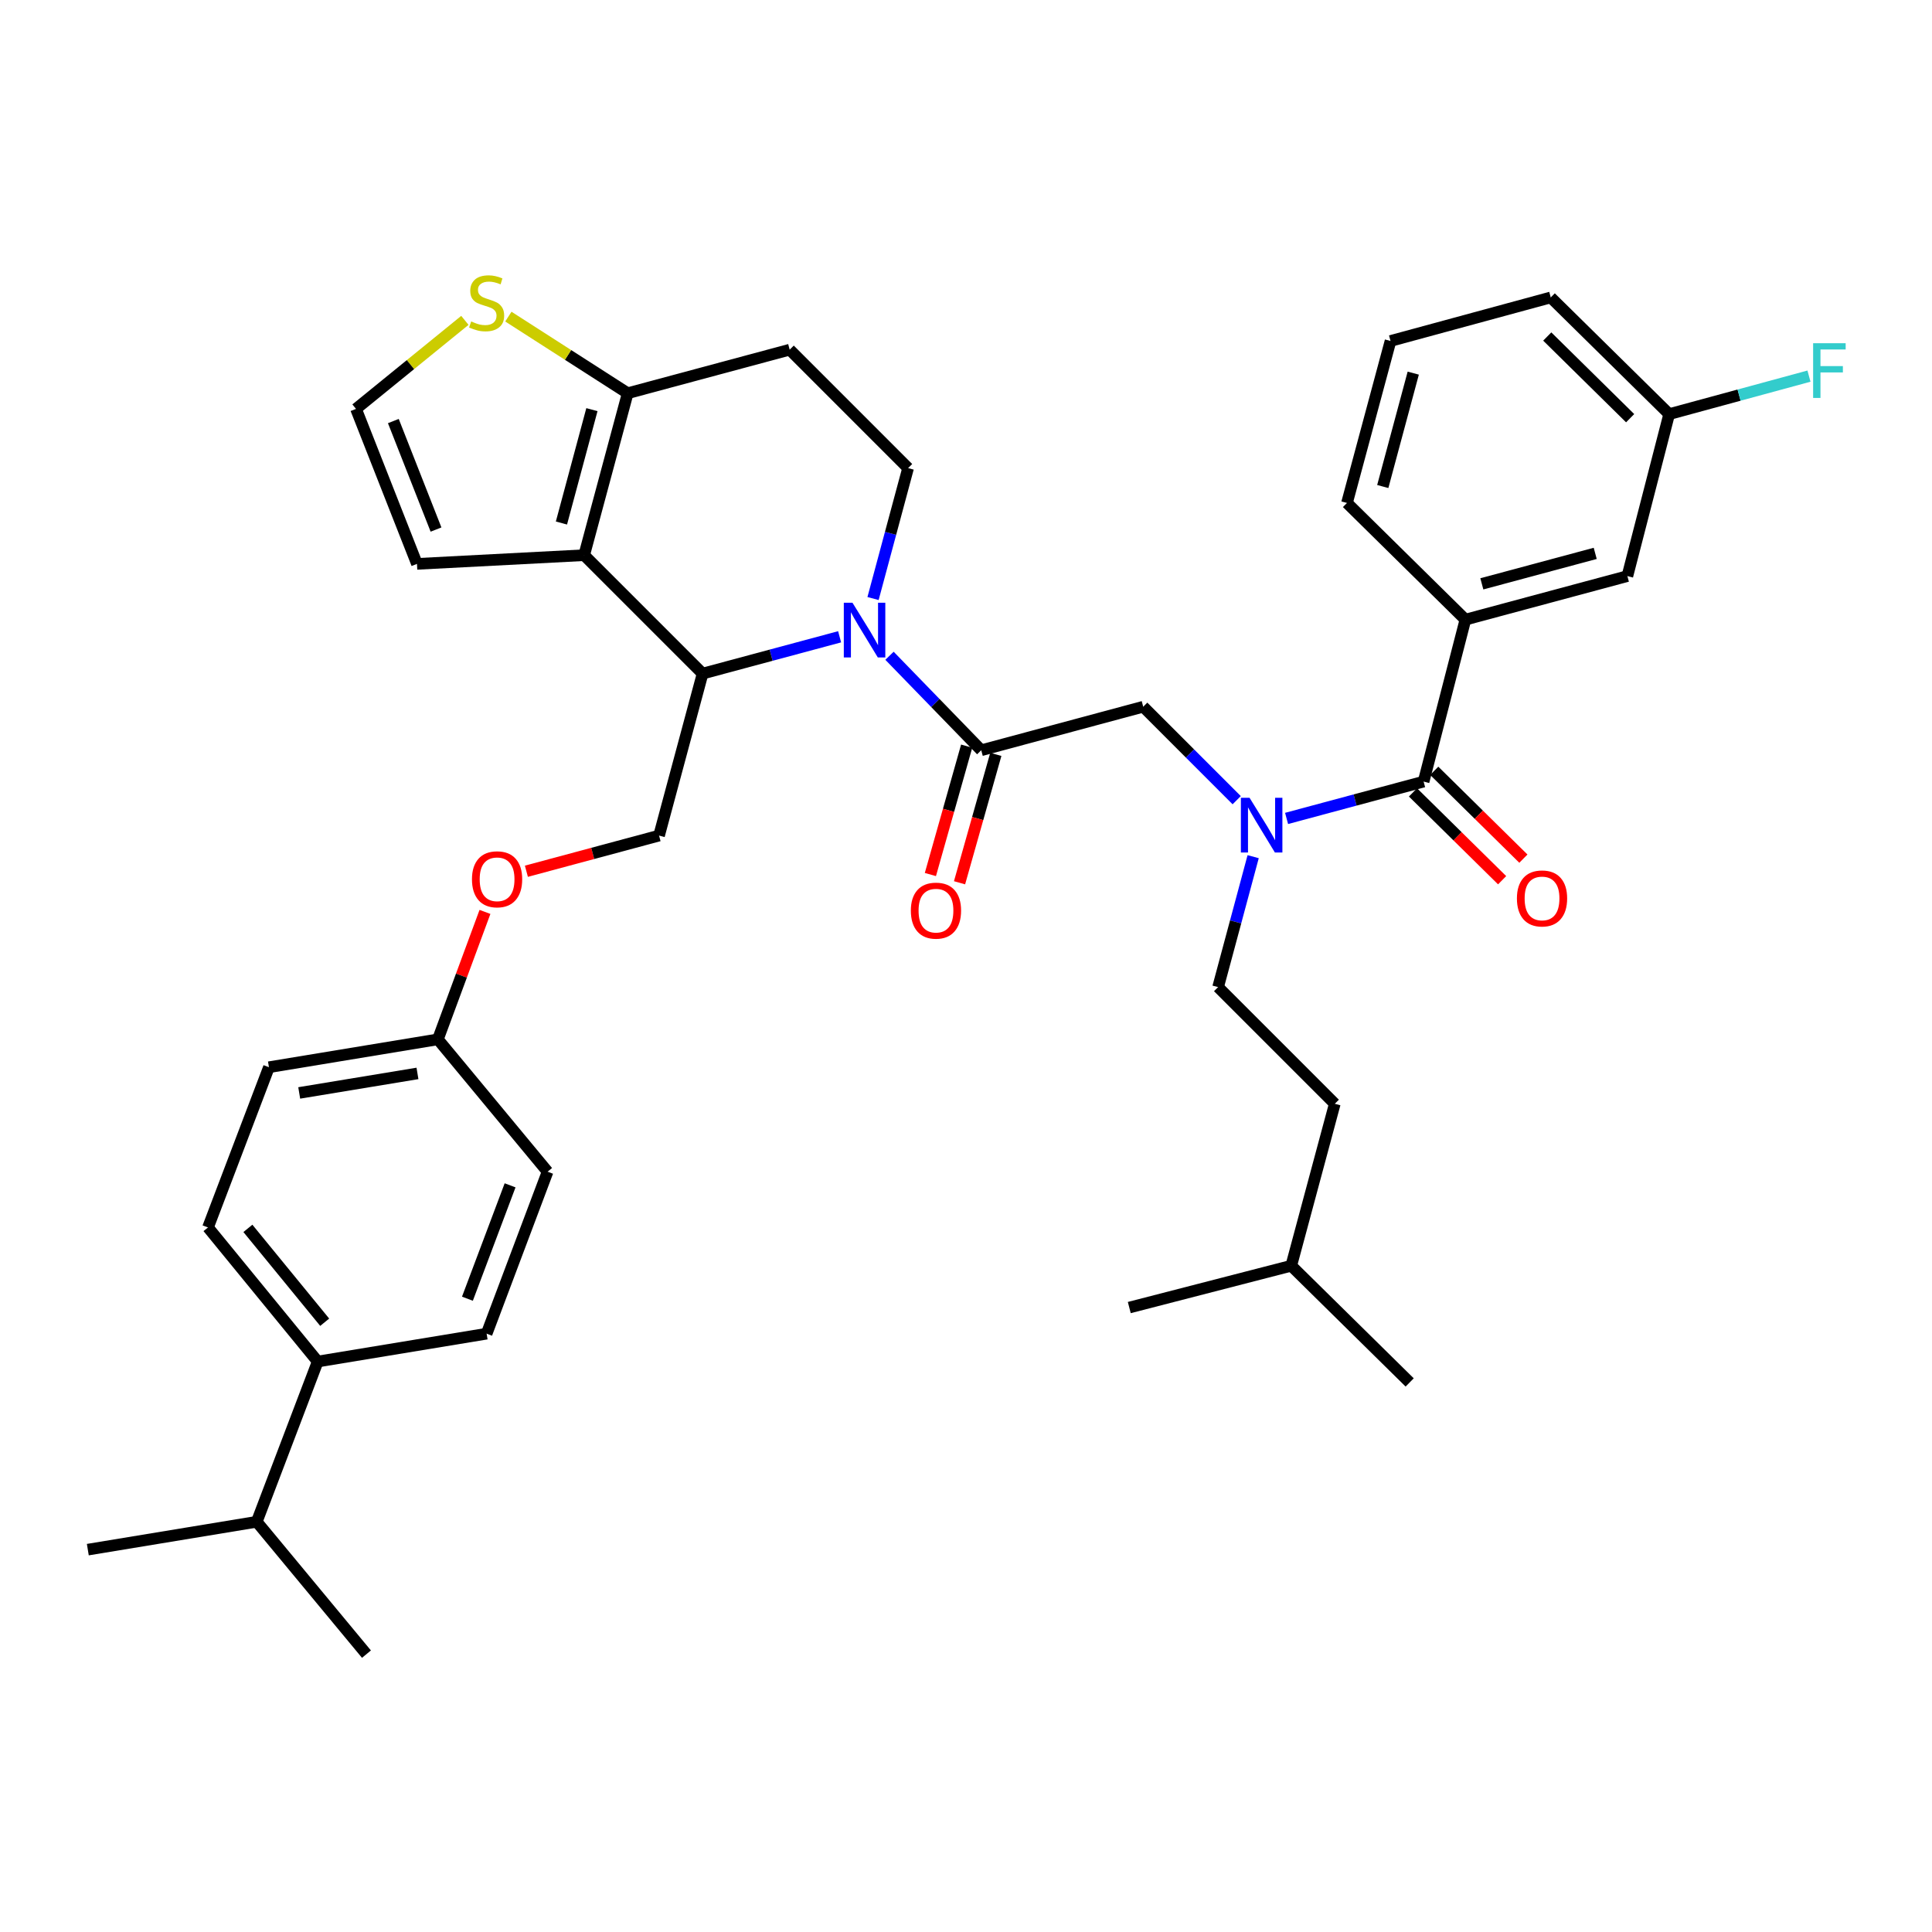<?xml version='1.0' encoding='iso-8859-1'?>
<svg version='1.1' baseProfile='full'
              xmlns='http://www.w3.org/2000/svg'
                      xmlns:rdkit='http://www.rdkit.org/xml'
                      xmlns:xlink='http://www.w3.org/1999/xlink'
                  xml:space='preserve'
width='1000px' height='1000px' viewBox='0 0 1000 1000'>
<!-- END OF HEADER -->
<rect style='opacity:1.0;fill:#FFFFFF;stroke:none' width='1000' height='1000' x='0' y='0'> </rect>
<path class='bond-0' d='M 758.49,320.721 L 842.329,298.185' style='fill:none;fill-rule:evenodd;stroke:#000000;stroke-width:6px;stroke-linecap:butt;stroke-linejoin:miter;stroke-opacity:1' />
<path class='bond-0' d='M 766.996,302.198 L 825.682,286.423' style='fill:none;fill-rule:evenodd;stroke:#000000;stroke-width:6px;stroke-linecap:butt;stroke-linejoin:miter;stroke-opacity:1' />
<path class='bond-1' d='M 758.49,320.721 L 697.197,260.325' style='fill:none;fill-rule:evenodd;stroke:#000000;stroke-width:6px;stroke-linecap:butt;stroke-linejoin:miter;stroke-opacity:1' />
<path class='bond-2' d='M 758.49,320.721 L 736.86,404.551' style='fill:none;fill-rule:evenodd;stroke:#000000;stroke-width:6px;stroke-linecap:butt;stroke-linejoin:miter;stroke-opacity:1' />
<path class='bond-3' d='M 640.114,414.18 L 615.921,389.987' style='fill:none;fill-rule:evenodd;stroke:#0000FF;stroke-width:6px;stroke-linecap:butt;stroke-linejoin:miter;stroke-opacity:1' />
<path class='bond-3' d='M 615.921,389.987 L 591.728,365.794' style='fill:none;fill-rule:evenodd;stroke:#000000;stroke-width:6px;stroke-linecap:butt;stroke-linejoin:miter;stroke-opacity:1' />
<path class='bond-4' d='M 665.932,423.617 L 701.396,414.084' style='fill:none;fill-rule:evenodd;stroke:#0000FF;stroke-width:6px;stroke-linecap:butt;stroke-linejoin:miter;stroke-opacity:1' />
<path class='bond-4' d='M 701.396,414.084 L 736.86,404.551' style='fill:none;fill-rule:evenodd;stroke:#000000;stroke-width:6px;stroke-linecap:butt;stroke-linejoin:miter;stroke-opacity:1' />
<path class='bond-5' d='M 648.632,443.418 L 639.558,477.172' style='fill:none;fill-rule:evenodd;stroke:#0000FF;stroke-width:6px;stroke-linecap:butt;stroke-linejoin:miter;stroke-opacity:1' />
<path class='bond-5' d='M 639.558,477.172 L 630.485,510.926' style='fill:none;fill-rule:evenodd;stroke:#000000;stroke-width:6px;stroke-linecap:butt;stroke-linejoin:miter;stroke-opacity:1' />
<path class='bond-6' d='M 731.357,410.136 L 754.428,432.869' style='fill:none;fill-rule:evenodd;stroke:#000000;stroke-width:6px;stroke-linecap:butt;stroke-linejoin:miter;stroke-opacity:1' />
<path class='bond-6' d='M 754.428,432.869 L 777.499,455.602' style='fill:none;fill-rule:evenodd;stroke:#FF0000;stroke-width:6px;stroke-linecap:butt;stroke-linejoin:miter;stroke-opacity:1' />
<path class='bond-6' d='M 742.363,398.967 L 765.434,421.7' style='fill:none;fill-rule:evenodd;stroke:#000000;stroke-width:6px;stroke-linecap:butt;stroke-linejoin:miter;stroke-opacity:1' />
<path class='bond-6' d='M 765.434,421.7 L 788.505,444.433' style='fill:none;fill-rule:evenodd;stroke:#FF0000;stroke-width:6px;stroke-linecap:butt;stroke-linejoin:miter;stroke-opacity:1' />
<path class='bond-7' d='M 842.329,298.185 L 863.959,214.347' style='fill:none;fill-rule:evenodd;stroke:#000000;stroke-width:6px;stroke-linecap:butt;stroke-linejoin:miter;stroke-opacity:1' />
<path class='bond-8' d='M 863.959,214.347 L 900.141,204.514' style='fill:none;fill-rule:evenodd;stroke:#000000;stroke-width:6px;stroke-linecap:butt;stroke-linejoin:miter;stroke-opacity:1' />
<path class='bond-8' d='M 900.141,204.514 L 936.323,194.682' style='fill:none;fill-rule:evenodd;stroke:#33CCCC;stroke-width:6px;stroke-linecap:butt;stroke-linejoin:miter;stroke-opacity:1' />
<path class='bond-9' d='M 863.959,214.347 L 802.666,153.951' style='fill:none;fill-rule:evenodd;stroke:#000000;stroke-width:6px;stroke-linecap:butt;stroke-linejoin:miter;stroke-opacity:1' />
<path class='bond-9' d='M 843.759,216.457 L 800.854,174.179' style='fill:none;fill-rule:evenodd;stroke:#000000;stroke-width:6px;stroke-linecap:butt;stroke-linejoin:miter;stroke-opacity:1' />
<path class='bond-10' d='M 630.485,510.926 L 690.881,571.322' style='fill:none;fill-rule:evenodd;stroke:#000000;stroke-width:6px;stroke-linecap:butt;stroke-linejoin:miter;stroke-opacity:1' />
<path class='bond-11' d='M 668.345,655.152 L 690.881,571.322' style='fill:none;fill-rule:evenodd;stroke:#000000;stroke-width:6px;stroke-linecap:butt;stroke-linejoin:miter;stroke-opacity:1' />
<path class='bond-12' d='M 668.345,655.152 L 584.515,676.791' style='fill:none;fill-rule:evenodd;stroke:#000000;stroke-width:6px;stroke-linecap:butt;stroke-linejoin:miter;stroke-opacity:1' />
<path class='bond-13' d='M 668.345,655.152 L 729.647,715.548' style='fill:none;fill-rule:evenodd;stroke:#000000;stroke-width:6px;stroke-linecap:butt;stroke-linejoin:miter;stroke-opacity:1' />
<path class='bond-14' d='M 434.584,329.601 L 399.124,339.13' style='fill:none;fill-rule:evenodd;stroke:#0000FF;stroke-width:6px;stroke-linecap:butt;stroke-linejoin:miter;stroke-opacity:1' />
<path class='bond-14' d='M 399.124,339.13 L 363.664,348.659' style='fill:none;fill-rule:evenodd;stroke:#000000;stroke-width:6px;stroke-linecap:butt;stroke-linejoin:miter;stroke-opacity:1' />
<path class='bond-15' d='M 460.401,339.424 L 484.146,363.877' style='fill:none;fill-rule:evenodd;stroke:#0000FF;stroke-width:6px;stroke-linecap:butt;stroke-linejoin:miter;stroke-opacity:1' />
<path class='bond-15' d='M 484.146,363.877 L 507.89,388.331' style='fill:none;fill-rule:evenodd;stroke:#000000;stroke-width:6px;stroke-linecap:butt;stroke-linejoin:miter;stroke-opacity:1' />
<path class='bond-16' d='M 451.883,309.801 L 460.957,276.047' style='fill:none;fill-rule:evenodd;stroke:#0000FF;stroke-width:6px;stroke-linecap:butt;stroke-linejoin:miter;stroke-opacity:1' />
<path class='bond-16' d='M 460.957,276.047 L 470.03,242.293' style='fill:none;fill-rule:evenodd;stroke:#000000;stroke-width:6px;stroke-linecap:butt;stroke-linejoin:miter;stroke-opacity:1' />
<path class='bond-17' d='M 500.345,386.199 L 490.956,419.428' style='fill:none;fill-rule:evenodd;stroke:#000000;stroke-width:6px;stroke-linecap:butt;stroke-linejoin:miter;stroke-opacity:1' />
<path class='bond-17' d='M 490.956,419.428 L 481.566,452.657' style='fill:none;fill-rule:evenodd;stroke:#FF0000;stroke-width:6px;stroke-linecap:butt;stroke-linejoin:miter;stroke-opacity:1' />
<path class='bond-17' d='M 515.435,390.462 L 506.045,423.691' style='fill:none;fill-rule:evenodd;stroke:#000000;stroke-width:6px;stroke-linecap:butt;stroke-linejoin:miter;stroke-opacity:1' />
<path class='bond-17' d='M 506.045,423.691 L 496.656,456.92' style='fill:none;fill-rule:evenodd;stroke:#FF0000;stroke-width:6px;stroke-linecap:butt;stroke-linejoin:miter;stroke-opacity:1' />
<path class='bond-18' d='M 507.89,388.331 L 591.728,365.794' style='fill:none;fill-rule:evenodd;stroke:#000000;stroke-width:6px;stroke-linecap:butt;stroke-linejoin:miter;stroke-opacity:1' />
<path class='bond-19' d='M 363.664,348.659 L 302.362,287.366' style='fill:none;fill-rule:evenodd;stroke:#000000;stroke-width:6px;stroke-linecap:butt;stroke-linejoin:miter;stroke-opacity:1' />
<path class='bond-20' d='M 363.664,348.659 L 341.128,432.497' style='fill:none;fill-rule:evenodd;stroke:#000000;stroke-width:6px;stroke-linecap:butt;stroke-linejoin:miter;stroke-opacity:1' />
<path class='bond-21' d='M 470.03,242.293 L 408.737,180.991' style='fill:none;fill-rule:evenodd;stroke:#000000;stroke-width:6px;stroke-linecap:butt;stroke-linejoin:miter;stroke-opacity:1' />
<path class='bond-22' d='M 408.737,180.991 L 324.898,203.527' style='fill:none;fill-rule:evenodd;stroke:#000000;stroke-width:6px;stroke-linecap:butt;stroke-linejoin:miter;stroke-opacity:1' />
<path class='bond-23' d='M 302.362,287.366 L 324.898,203.527' style='fill:none;fill-rule:evenodd;stroke:#000000;stroke-width:6px;stroke-linecap:butt;stroke-linejoin:miter;stroke-opacity:1' />
<path class='bond-23' d='M 290.6,270.719 L 306.375,212.032' style='fill:none;fill-rule:evenodd;stroke:#000000;stroke-width:6px;stroke-linecap:butt;stroke-linejoin:miter;stroke-opacity:1' />
<path class='bond-24' d='M 302.362,287.366 L 215.823,291.869' style='fill:none;fill-rule:evenodd;stroke:#000000;stroke-width:6px;stroke-linecap:butt;stroke-linejoin:miter;stroke-opacity:1' />
<path class='bond-25' d='M 324.898,203.527 L 294.014,183.704' style='fill:none;fill-rule:evenodd;stroke:#000000;stroke-width:6px;stroke-linecap:butt;stroke-linejoin:miter;stroke-opacity:1' />
<path class='bond-25' d='M 294.014,183.704 L 263.129,163.88' style='fill:none;fill-rule:evenodd;stroke:#CCCC00;stroke-width:6px;stroke-linecap:butt;stroke-linejoin:miter;stroke-opacity:1' />
<path class='bond-26' d='M 240.621,165.817 L 212.446,188.731' style='fill:none;fill-rule:evenodd;stroke:#CCCC00;stroke-width:6px;stroke-linecap:butt;stroke-linejoin:miter;stroke-opacity:1' />
<path class='bond-26' d='M 212.446,188.731 L 184.27,211.646' style='fill:none;fill-rule:evenodd;stroke:#000000;stroke-width:6px;stroke-linecap:butt;stroke-linejoin:miter;stroke-opacity:1' />
<path class='bond-27' d='M 184.27,211.646 L 215.823,291.869' style='fill:none;fill-rule:evenodd;stroke:#000000;stroke-width:6px;stroke-linecap:butt;stroke-linejoin:miter;stroke-opacity:1' />
<path class='bond-27' d='M 203.596,217.94 L 225.683,274.097' style='fill:none;fill-rule:evenodd;stroke:#000000;stroke-width:6px;stroke-linecap:butt;stroke-linejoin:miter;stroke-opacity:1' />
<path class='bond-28' d='M 107.654,635.324 L 164.443,704.728' style='fill:none;fill-rule:evenodd;stroke:#000000;stroke-width:6px;stroke-linecap:butt;stroke-linejoin:miter;stroke-opacity:1' />
<path class='bond-28' d='M 128.308,635.805 L 168.061,684.388' style='fill:none;fill-rule:evenodd;stroke:#000000;stroke-width:6px;stroke-linecap:butt;stroke-linejoin:miter;stroke-opacity:1' />
<path class='bond-29' d='M 107.654,635.324 L 139.206,552.392' style='fill:none;fill-rule:evenodd;stroke:#000000;stroke-width:6px;stroke-linecap:butt;stroke-linejoin:miter;stroke-opacity:1' />
<path class='bond-30' d='M 272.46,450.956 L 306.794,441.726' style='fill:none;fill-rule:evenodd;stroke:#FF0000;stroke-width:6px;stroke-linecap:butt;stroke-linejoin:miter;stroke-opacity:1' />
<path class='bond-30' d='M 306.794,441.726 L 341.128,432.497' style='fill:none;fill-rule:evenodd;stroke:#000000;stroke-width:6px;stroke-linecap:butt;stroke-linejoin:miter;stroke-opacity:1' />
<path class='bond-31' d='M 251.018,472.004 L 238.83,504.985' style='fill:none;fill-rule:evenodd;stroke:#FF0000;stroke-width:6px;stroke-linecap:butt;stroke-linejoin:miter;stroke-opacity:1' />
<path class='bond-31' d='M 238.83,504.985 L 226.643,537.966' style='fill:none;fill-rule:evenodd;stroke:#000000;stroke-width:6px;stroke-linecap:butt;stroke-linejoin:miter;stroke-opacity:1' />
<path class='bond-32' d='M 164.443,704.728 L 251.88,690.311' style='fill:none;fill-rule:evenodd;stroke:#000000;stroke-width:6px;stroke-linecap:butt;stroke-linejoin:miter;stroke-opacity:1' />
<path class='bond-33' d='M 164.443,704.728 L 132.891,787.669' style='fill:none;fill-rule:evenodd;stroke:#000000;stroke-width:6px;stroke-linecap:butt;stroke-linejoin:miter;stroke-opacity:1' />
<path class='bond-34' d='M 251.88,690.311 L 283.432,606.472' style='fill:none;fill-rule:evenodd;stroke:#000000;stroke-width:6px;stroke-linecap:butt;stroke-linejoin:miter;stroke-opacity:1' />
<path class='bond-34' d='M 241.937,672.212 L 264.024,613.525' style='fill:none;fill-rule:evenodd;stroke:#000000;stroke-width:6px;stroke-linecap:butt;stroke-linejoin:miter;stroke-opacity:1' />
<path class='bond-35' d='M 283.432,606.472 L 226.643,537.966' style='fill:none;fill-rule:evenodd;stroke:#000000;stroke-width:6px;stroke-linecap:butt;stroke-linejoin:miter;stroke-opacity:1' />
<path class='bond-36' d='M 226.643,537.966 L 139.206,552.392' style='fill:none;fill-rule:evenodd;stroke:#000000;stroke-width:6px;stroke-linecap:butt;stroke-linejoin:miter;stroke-opacity:1' />
<path class='bond-36' d='M 216.08,555.601 L 154.875,565.7' style='fill:none;fill-rule:evenodd;stroke:#000000;stroke-width:6px;stroke-linecap:butt;stroke-linejoin:miter;stroke-opacity:1' />
<path class='bond-37' d='M 132.891,787.669 L 45.455,802.087' style='fill:none;fill-rule:evenodd;stroke:#000000;stroke-width:6px;stroke-linecap:butt;stroke-linejoin:miter;stroke-opacity:1' />
<path class='bond-38' d='M 132.891,787.669 L 189.68,856.176' style='fill:none;fill-rule:evenodd;stroke:#000000;stroke-width:6px;stroke-linecap:butt;stroke-linejoin:miter;stroke-opacity:1' />
<path class='bond-39' d='M 697.197,260.325 L 719.733,176.487' style='fill:none;fill-rule:evenodd;stroke:#000000;stroke-width:6px;stroke-linecap:butt;stroke-linejoin:miter;stroke-opacity:1' />
<path class='bond-39' d='M 715.72,251.82 L 731.496,193.133' style='fill:none;fill-rule:evenodd;stroke:#000000;stroke-width:6px;stroke-linecap:butt;stroke-linejoin:miter;stroke-opacity:1' />
<path class='bond-40' d='M 719.733,176.487 L 802.666,153.951' style='fill:none;fill-rule:evenodd;stroke:#000000;stroke-width:6px;stroke-linecap:butt;stroke-linejoin:miter;stroke-opacity:1' />
<path  class='atom-1' d='M 646.762 412.927
L 656.042 427.927
Q 656.962 429.407, 658.442 432.087
Q 659.922 434.767, 660.002 434.927
L 660.002 412.927
L 663.762 412.927
L 663.762 441.247
L 659.882 441.247
L 649.922 424.847
Q 648.762 422.927, 647.522 420.727
Q 646.322 418.527, 645.962 417.847
L 645.962 441.247
L 642.282 441.247
L 642.282 412.927
L 646.762 412.927
' fill='#0000FF'/>
<path  class='atom-3' d='M 785.153 465.027
Q 785.153 458.227, 788.513 454.427
Q 791.873 450.627, 798.153 450.627
Q 804.433 450.627, 807.793 454.427
Q 811.153 458.227, 811.153 465.027
Q 811.153 471.907, 807.753 475.827
Q 804.353 479.707, 798.153 479.707
Q 791.913 479.707, 788.513 475.827
Q 785.153 471.947, 785.153 465.027
M 798.153 476.507
Q 802.473 476.507, 804.793 473.627
Q 807.153 470.707, 807.153 465.027
Q 807.153 459.467, 804.793 456.667
Q 802.473 453.827, 798.153 453.827
Q 793.833 453.827, 791.473 456.627
Q 789.153 459.427, 789.153 465.027
Q 789.153 470.747, 791.473 473.627
Q 793.833 476.507, 798.153 476.507
' fill='#FF0000'/>
<path  class='atom-8' d='M 441.234 311.971
L 450.514 326.971
Q 451.434 328.451, 452.914 331.131
Q 454.394 333.811, 454.474 333.971
L 454.474 311.971
L 458.234 311.971
L 458.234 340.291
L 454.354 340.291
L 444.394 323.891
Q 443.234 321.971, 441.994 319.771
Q 440.794 317.571, 440.434 316.891
L 440.434 340.291
L 436.754 340.291
L 436.754 311.971
L 441.234 311.971
' fill='#0000FF'/>
<path  class='atom-10' d='M 471.456 471.343
Q 471.456 464.543, 474.816 460.743
Q 478.176 456.943, 484.456 456.943
Q 490.736 456.943, 494.096 460.743
Q 497.456 464.543, 497.456 471.343
Q 497.456 478.223, 494.056 482.143
Q 490.656 486.023, 484.456 486.023
Q 478.216 486.023, 474.816 482.143
Q 471.456 478.263, 471.456 471.343
M 484.456 482.823
Q 488.776 482.823, 491.096 479.943
Q 493.456 477.023, 493.456 471.343
Q 493.456 465.783, 491.096 462.983
Q 488.776 460.143, 484.456 460.143
Q 480.136 460.143, 477.776 462.943
Q 475.456 465.743, 475.456 471.343
Q 475.456 477.063, 477.776 479.943
Q 480.136 482.823, 484.456 482.823
' fill='#FF0000'/>
<path  class='atom-17' d='M 243.88 166.38
Q 244.2 166.5, 245.52 167.06
Q 246.84 167.62, 248.28 167.98
Q 249.76 168.3, 251.2 168.3
Q 253.88 168.3, 255.44 167.02
Q 257 165.7, 257 163.42
Q 257 161.86, 256.2 160.9
Q 255.44 159.94, 254.24 159.42
Q 253.04 158.9, 251.04 158.3
Q 248.52 157.54, 247 156.82
Q 245.52 156.1, 244.44 154.58
Q 243.4 153.06, 243.4 150.5
Q 243.4 146.94, 245.8 144.74
Q 248.24 142.54, 253.04 142.54
Q 256.32 142.54, 260.04 144.1
L 259.12 147.18
Q 255.72 145.78, 253.16 145.78
Q 250.4 145.78, 248.88 146.94
Q 247.36 148.06, 247.4 150.02
Q 247.4 151.54, 248.16 152.46
Q 248.96 153.38, 250.08 153.9
Q 251.24 154.42, 253.16 155.02
Q 255.72 155.82, 257.24 156.62
Q 258.76 157.42, 259.84 159.06
Q 260.96 160.66, 260.96 163.42
Q 260.96 167.34, 258.32 169.46
Q 255.72 171.54, 251.36 171.54
Q 248.84 171.54, 246.92 170.98
Q 245.04 170.46, 242.8 169.54
L 243.88 166.38
' fill='#CCCC00'/>
<path  class='atom-21' d='M 244.289 455.114
Q 244.289 448.314, 247.649 444.514
Q 251.009 440.714, 257.289 440.714
Q 263.569 440.714, 266.929 444.514
Q 270.289 448.314, 270.289 455.114
Q 270.289 461.994, 266.889 465.914
Q 263.489 469.794, 257.289 469.794
Q 251.049 469.794, 247.649 465.914
Q 244.289 462.034, 244.289 455.114
M 257.289 466.594
Q 261.609 466.594, 263.929 463.714
Q 266.289 460.794, 266.289 455.114
Q 266.289 449.554, 263.929 446.754
Q 261.609 443.914, 257.289 443.914
Q 252.969 443.914, 250.609 446.714
Q 248.289 449.514, 248.289 455.114
Q 248.289 460.834, 250.609 463.714
Q 252.969 466.594, 257.289 466.594
' fill='#FF0000'/>
<path  class='atom-34' d='M 938.471 177.65
L 955.311 177.65
L 955.311 180.89
L 942.271 180.89
L 942.271 189.49
L 953.871 189.49
L 953.871 192.77
L 942.271 192.77
L 942.271 205.97
L 938.471 205.97
L 938.471 177.65
' fill='#33CCCC'/>
</svg>
